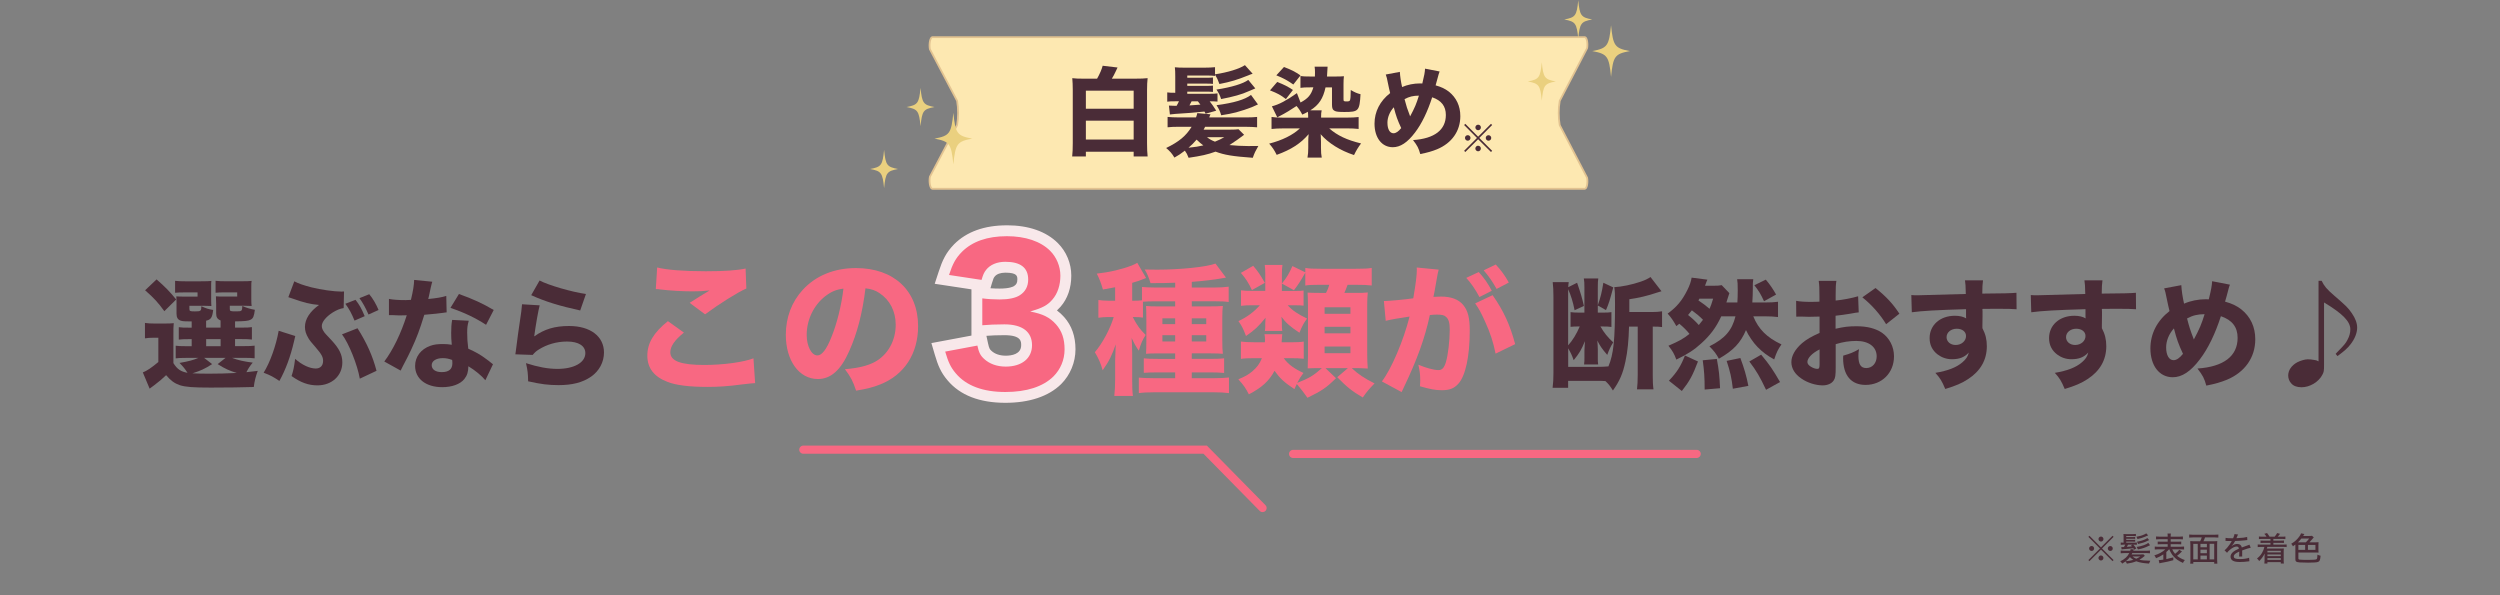 <?xml version="1.0" encoding="UTF-8"?> <svg xmlns="http://www.w3.org/2000/svg" id="_レイヤー_2" data-name="レイヤー_2" viewBox="0 0 1380 328.5"><rect x="0" y="0" width="1380" height="328.5" fill="#808080" stroke="none"/><defs><style> .cls-1 { fill: none; } .cls-2 { fill: #ead07f; } .cls-3 { fill: #fde8b1; stroke: #e2c391; stroke-miterlimit: 10; } .cls-4 { fill: #4a2c37; } .cls-5 { fill: #f8e8ea; } .cls-6 { fill: #f86882; } </style></defs><g id="_レイヤー_1-2" data-name="レイヤー_1"><g><g><g><path class="cls-4" d="M95.73,200.46c2.11,3.36,4.02,4.62,7.78,5.34-1.45-2.24-2.24-3.23-4.42-5.47,5.08-.86,7.65-1.58,10.42-2.77h-6.99c-2.84,0-4.15.07-5.54.26v-6.99c1.52.2,2.57.26,5.47.26h3.36v-3.89h-.92c-3.43,0-4.55.07-6.2.26v-6.86c1.78.26,2.64.26,6.2.26h.92v-3.43c-3.69,0-5.08-.07-6.13-.46-1.58-.59-2.24-1.72-2.24-3.83v-5.54c0-2.11,0-2.44-.13-4.02,1.32.13,2.24.13,4.75.13h6.99v-2.31h-6.99c-2.77,0-3.83.07-5.41.2v-6.59c1.52.2,3.5.26,5.54.26h8.7c3.23,0,4.42-.07,5.8-.2-.13.86-.13,1.32-.13,2.57v7.58c0,1.85.07,2.9.13,3.69-1.45-.07-2.77-.13-4.29-.13h-7.85v1.72c0,1.25.33,1.38,3.03,1.38,3.3,0,3.56-.2,3.56-2.84,2.44,1.12,3.96,1.65,6.53,2.04-.46,4.15-1.19,5.34-3.89,5.94v3.82h7.98v-3.96c-1.78-.73-2.44-1.78-2.44-3.89v-5.21c0-.59-.07-1.98-.13-4.22,1.32.13,2.24.13,4.75.13h6.99v-2.31h-6.46c-2.84,0-3.89.07-5.47.2v-6.59c1.52.2,3.49.26,5.54.26h8.51c3.3,0,4.48-.07,5.87-.2-.2,1.12-.2,1.19-.2,3.69v6.46c0,1.78.07,2.77.2,3.69-1.52-.07-2.84-.13-4.35-.13h-7.72v1.78c0,1.19.33,1.32,3.03,1.32,3.69,0,3.76,0,3.89-2.97,2.37,1.06,4.09,1.58,6.92,2.11-.46,3.56-.92,4.75-2.37,5.47-1.25.66-3.17.86-8.57.92v3.43h3.17c3.56,0,4.35,0,6.13-.26v6.86c-1.72-.2-2.77-.26-6.2-.26h-3.1v3.89h4.55c3.5,0,4.68-.07,6.26-.26v6.99c-1.65-.2-2.84-.26-6.26-.26h-6.26c3.17,1.25,6.73,2.04,11.47,2.64-1.65,1.98-2.37,3.1-3.49,5.28,1.98-.2,3.03-.33,6.26-.73-1.12,3.03-1.85,5.87-2.18,8.9-5.61.2-14.77.33-23.81.33-9.76,0-13.91-.33-17.01-1.32-3.03-1.06-5.01-2.51-7.58-5.54-2.57,2.44-3.69,3.36-6.46,5.47-1.12.86-1.65,1.19-2.64,1.98l-3.76-8.97c2.24-.86,4.88-2.64,8.57-5.74v-13.39h-3.1c-1.58,0-2.51.07-4.29.33v-8.51c1.91.26,2.9.33,5.41.33h5.54c2.44,0,3.43-.07,4.95-.2-.2,2.04-.2,2.84-.2,7.25v14.77ZM86.44,154.23c4.75,4.15,7.39,6.86,10.81,11.08l-6.53,6.46c-3.56-4.88-5.54-7.06-10.62-11.54l6.33-6ZM117.1,200.99c-4.22,2.7-6.33,3.63-10.88,5.08,2.24.13,5.34.2,9.1.2,4.35,0,10.88-.13,15.37-.4-4.09-1.25-6.33-2.24-10.55-4.88l4.35-3.43h-11.8l4.42,3.43ZM113.8,191.1h7.98v-3.89h-7.98v3.89Z"></path><path class="cls-4" d="M162.99,185.49c-.26.92-.33,1.19-.66,2.84-1.98,8.51-4.62,15.69-8.11,21.96-3.43-2.31-4.88-3.1-8.7-4.55,3.56-5.67,6.86-14.97,8.31-23.15l9.17,2.9ZM162.47,155.29c2.04,1.12,5.01,2.18,9.36,3.3,5.14,1.32,12.66,2.37,16.68,2.37.26,0,.73,0,1.39-.07l-.2,9.17c-1.91.26-3.82,1.06-6.07,2.44-3.69,2.37-6,5.21-6,7.45,0,1.19.46,2.24,1.58,3.76.46.53.53.66,3.83,4.15,4.29,4.62,5.93,8.05,5.93,12.2,0,7.32-5.8,12.66-13.72,12.66-4.95,0-9.23-1.52-14.31-5.14,1.06-3.3,1.32-4.62,1.98-9.5,3.69,3.3,7.98,5.34,11.41,5.34,2.44,0,4.02-1.58,4.02-4.15,0-2.18-.79-3.69-4.09-7.52-2.37-2.7-3.3-3.83-4.02-5.08-1.32-2.18-1.91-4.09-1.91-6.2,0-4.35,2.77-8.57,7.78-12.13-4.75-.4-8.44-1.32-14.71-3.56-1.12-.4-1.32-.46-2.24-.73l3.3-8.77ZM197.35,181.2c5.08,7.98,8.37,15.36,10.49,23.48l-9.23,4.35c-1.32-7.71-6.07-19.52-9.83-24.47l8.57-3.36ZM195.7,176.98c-1.65-4.02-2.9-6.33-5.08-9.3l5.61-2.18c2.04,2.51,3.43,5.01,5.08,9.03l-5.6,2.44ZM203.42,173.62c-1.65-3.76-3.17-6.53-5.01-9.03l5.41-2.18c2.04,2.44,3.76,5.41,5.14,8.7l-5.54,2.51Z"></path><path class="cls-4" d="M238.63,155.49q-.26.66-.92,3.56c-.13.59-.46,2.04-.92,4.35q-.26.99-.4,1.65c4.29-.4,7.58-.92,9.96-1.71l.2,9.1c-.73.07-.99.07-2.04.26-2.31.33-5.01.59-10.29,1.06-2.57,8.31-4.15,12.6-7.19,19.12-1.52,3.23-2.11,4.42-4.62,9.17q-.86,1.65-1.25,2.51l-9.03-5.01c4.75-6.26,9.23-15.5,12.4-25.52q-1.98,0-3.56.07h-.79q-.73,0-2.97-.13h-2.51v-8.97c2.37.46,5.28.66,9.23.66.4,0,1.65-.07,2.9-.13,1.19-4.95,1.71-8.18,1.78-11.01l10.02.99ZM267.91,209.89c-2.05-2.51-5.74-5.54-9.36-7.71-.07,3.1-.66,5.08-2.24,7.06-2.31,2.84-6.79,4.48-12.2,4.48-9.03,0-14.97-4.68-14.97-11.74,0-5.01,3.17-9.23,8.37-11.08,1.98-.73,4.02-.99,7.06-.99,1.91,0,3.03.13,4.81.4-.26-2.64-.33-4.48-.33-6.4,0-2.97.13-4.88.53-7.32l9.17.46c-.73,2.64-.86,3.82-.86,6.53,0,2.97.13,5.28.59,8.9,4.15,1.85,6.73,3.3,9.96,5.74.86.59,1.45,1.06,2.57,1.98q.59.46,1.12.86l-4.22,8.84ZM244.37,197.69c-3.63,0-6.07,1.58-6.07,3.89s2.04,3.83,5.54,3.83c3.96,0,5.87-1.65,5.87-4.88,0-.59-.07-1.85-.13-1.85-2.04-.73-3.36-.99-5.21-.99ZM268.31,179.29c-6-3.89-12-6.73-19.65-9.36l4.68-7.65c7.91,2.84,13.19,5.28,19.19,8.84l-4.22,8.18Z"></path><path class="cls-4" d="M297.91,168.54c-.73,2.57-2.24,11.14-3.03,17.15,5.67-4.02,11.34-5.74,19.26-5.74,11.74,0,19.26,5.74,19.26,14.64,0,5.28-2.64,10.22-7.12,13.32-4.68,3.23-10.35,4.68-18,4.68-5.54,0-9.76-.53-16.75-2.11-.07-4.22-.26-6-1.19-10.02,6.53,2.11,12.13,3.17,17.34,3.17,9.23,0,15.43-3.49,15.43-8.7,0-4.02-3.76-6.4-10.09-6.4-5.67,0-11.14,1.58-15.63,4.42-1.45.92-2.04,1.45-3.36,2.97l-9.56-.33c.13-.86.13-.92.26-1.78.59-4.88,1.71-13.19,3.03-21.89.2-1.58.26-2.44.4-3.96l9.76.59ZM297.85,154.83c4.75,2.57,17.94,6.4,25.59,7.45l-3.17,9.1c-11.47-2.51-19.39-4.95-27.04-8.44l4.62-8.11Z"></path></g><g><path class="cls-4" d="M899.23,180.28c-.2,7.71-.79,13.72-1.98,19.19-1.45,6.86-3.17,10.75-6.92,16.09-1.52-2.44-2.31-3.5-4.15-5.21-2.31-.13-2.7-.13-5.34-.13h-15.23v3.83h-8.57c.33-2.64.46-4.95.46-8.05v-42.14c0-3.5-.13-5.61-.4-8.11h8.84c-.2,1.19-.2,1.58-.26,2.77l4.88-2.44c2.18,6.4,2.64,7.98,3.76,12.79l-5.14,2.37c-.92-4.68-1.98-8.04-3.56-11.61v30.99c2.51-2.77,4.62-6.26,6.4-10.42h-.59c-1.65,0-3.36.07-4.48.2v-8.11c1.71.2,2.51.26,4.62.26h3.03v-13.91c0-2.44-.07-3.5-.33-4.95h7.98c-.2,1.32-.26,2.37-.26,5.01v13.85h3.23c2.11,0,3.36-.07,4.29-.26v8.18c-1.39-.2-2.7-.26-5.01-.26h-1.06c2.11,3.63,3.96,5.93,7.06,8.77-1.39,2.18-2.37,4.29-3.3,6.92-2.9-3.36-4.02-5.01-5.47-7.91.13,1.52.26,3.63.26,4.68v4.75c0,1.91,0,2.44.2,3.76h-7.78c.2-1.45.2-2.31.2-3.83v-3.89c0-.59.07-2.31.26-5.14-1.85,4.62-3.1,6.73-6.2,10.49-1.06-2.97-1.52-3.89-3.03-6.53v10.22h15.43c2.64,0,4.95-.07,6.79-.26,2.84-6.86,3.63-14.44,3.63-34.56,0-5.67-.07-6.92-.4-9.17,4.02-.2,9.83-1.39,14.57-3.03,2.51-.86,3.96-1.58,5.41-2.57l6.07,7.85c-.2.07-.33.07-.4.13q-1.06.26-2.18.66c-4.75,1.65-10.35,2.97-15.17,3.63v7.06h12.27c2.44,0,4.09-.13,5.8-.4v8.7c-1.58-.2-2.64-.26-5.14-.26v26.71c0,3.36.07,5.54.4,7.91h-9.1c.26-2.24.4-4.55.4-7.91v-26.71h-4.75ZM890.52,158.65c-1.91,7.19-2.51,9.03-4.02,12.53l-4.55-2.57c1.58-4.48,2.24-7.19,3.1-12.53l5.47,2.57Z"></path><path class="cls-4" d="M950.13,174.61c-2.77,6.07-6.13,10.55-11.15,15.04-3.82,3.49-7.45,5.87-13.65,8.84-1.19-3.23-1.98-4.62-4.35-7.65,5.67-2.44,8.24-3.83,11.61-6.53-1.32-1.72-3.36-3.76-5.6-5.61-.53.46-.86.73-1.65,1.32-1.65-2.97-2.9-4.81-4.81-6.92,4.88-3.49,7.98-7.12,10.88-12.99,1.32-2.64,1.98-4.55,2.37-6.86l8.7,1.12c-.4.79-.4.92-1.32,3.36h4.68c2.11,0,3.43-.07,4.55-.33l4.22,4.42q-.33.99-.86,2.64c-.26.92-.46,1.52-.79,2.51h6.07c.13-2.31.2-4.15.2-6.66,0-3.56-.07-4.48-.33-6.2h8.9c-.26,1.58-.26,2.31-.26,6.07,0,2.04-.07,3.63-.26,6.79h6.99c2.97,0,5.21-.13,7.19-.4v8.44c-2.11-.26-4.29-.4-7.19-.4h-6.46c2.84,7.06,7.52,11.74,15.56,15.5-1.98,2.84-2.7,4.35-4.02,8.31-3.82-2.11-6.46-4.09-9.17-6.86-2.31-2.31-5.08-6.4-6.4-9.36-2.97,7.06-6.92,11.21-14.97,15.83-1.39-2.64-2.7-4.35-5.21-6.86,8.57-4.29,12.46-8.77,14.38-16.55h-7.85ZM921.25,210.15c4.48-4.75,6.53-7.98,8.84-13.91l7.19,3.3c-2.97,7.78-4.48,10.62-8.9,16.29l-7.12-5.67ZM937.74,179.42c.92-1.12,1.32-1.65,2.31-2.9-1.71-1.78-3.69-3.43-6.13-5.21-.92,1.19-1.25,1.58-2.11,2.57,2.57,2.04,3.96,3.36,5.93,5.54ZM937.54,165.84c2.37,1.58,4.22,2.97,6.13,4.62.79-1.78,1.12-2.77,1.98-5.61h-7.58l-.53.99ZM940.97,215.03c0-6.59-.26-10.29-1.06-16.16l7.78-.73c1.19,6.46,1.45,8.97,1.78,16.16l-8.51.73ZM956.53,214.57c-.66-5.87-1.52-9.69-3.43-15.36l7.58-1.58c2.11,5.67,3.3,9.63,4.42,15.37l-8.57,1.58ZM974.86,215.17c-3.43-7.25-5.28-10.42-9.23-15.63l6.53-3.76c4.55,5.41,6.46,8.24,10.42,15.1l-7.72,4.29ZM974.73,154.36c2.24,2.64,4.15,5.47,5.67,8.24l-6.66,3.69c-1.85-4.02-2.64-5.34-5.34-8.84l6.33-3.1Z"></path><path class="cls-4" d="M1026.03,172.43c-1.32.13-1.91.2-4.68.73-3.3.53-5.08.79-8.11,1.12v7.19c4.62-1.06,7.12-1.38,11.61-1.38,5.8,0,10.42,1.19,13.98,3.56,4.15,2.9,6.66,7.72,6.66,13.06,0,9.1-6.66,15.76-15.69,15.76-7.98,0-12.4-5.28-12.4-14.77,0-.26,0-.79.07-1.39,4.09-1.19,5.41-1.71,8.7-3.56-.26,1.52-.33,2.57-.33,3.63,0,4.75,1.32,6.79,4.35,6.79,3.3,0,5.74-2.7,5.74-6.46,0-5.21-4.29-8.51-11.21-8.51-3.82,0-7.32.53-11.41,1.78v12.4c0,4.95-.2,6.33-1.12,7.65-1.12,1.72-3.43,2.7-6.07,2.7-3.82,0-8.44-1.45-11.74-3.76-3.63-2.44-5.54-5.6-5.54-9.1s2.11-7.12,5.87-10.42c2.37-2.04,5.34-3.76,9.69-5.67v-9.03c-3.3.07-5.08.13-5.94.13-.59,0-.73,0-4.15-.13h-1.12c-.33,0-.92,0-1.65.07l-.07-8.77c1.78.4,4.81.59,8.31.59.59,0,.79,0,3.23-.07q.86,0,1.32-.07v-3.3c0-4.29-.07-5.94-.4-8.18h9.76c-.33,2.31-.4,3.69-.4,7.65v3.23c4.09-.4,8.9-1.32,12.4-2.37l.33,8.9ZM1004.41,192.88c-4.02,1.98-6.73,4.75-6.73,6.92,0,.92.59,1.78,1.85,2.57,1.12.73,2.57,1.25,3.63,1.25.99,0,1.25-.53,1.25-2.7v-8.04ZM1041.14,178.96c-3.23-5.34-7.85-10.62-13.12-14.84l7.25-5.14c5.87,4.68,9.63,8.7,13.19,14.18l-7.32,5.8Z"></path><path class="cls-4" d="M1055.05,162.87c1.58.13,2.24.13,3.43.13,1.45,0,8.04-.2,26.64-.73-.13-4.95-.13-5.28-.46-7.52h9.96c-.33,2.84-.33,2.97-.4,7.32,11.14-.07,16.22-.2,18.86-.46l.07,9.1c-2.84-.2-4.42-.26-11.47-.26-3.5,0-4.02,0-7.39.07l.07,1.52v2.18l-.07,5.41v1.52c1.71,3.3,2.44,6.2,2.44,9.96,0,7.58-3.5,13.72-10.42,18.2-3.3,2.18-6.66,3.63-12.53,5.41-1.91-4.48-2.77-5.93-5.47-8.9,6.99-1.19,11.61-2.97,14.9-5.8,2.04-1.71,3.1-3.3,3.56-5.41-2.31,2.57-5.14,3.69-9.3,3.69-2.97,0-5.61-.92-7.91-2.64-2.97-2.31-4.42-5.28-4.42-9.03,0-7.19,5.8-12.33,13.98-12.33,2.57,0,4.68.53,6.2,1.45q0-.26-.07-1.06v-4.02c-15.7.46-24.27.92-29.94,1.71l-.26-9.5ZM1074.5,186.08c0,2.51,2.11,4.35,5.01,4.35,3.23,0,5.74-2.18,5.74-4.95,0-2.37-2.04-4.02-5.14-4.02s-5.6,1.98-5.6,4.62Z"></path><path class="cls-4" d="M1120.99,162.87c1.58.13,2.24.13,3.43.13,1.45,0,8.04-.2,26.64-.73-.13-4.95-.13-5.28-.46-7.52h9.96c-.33,2.84-.33,2.97-.4,7.32,11.15-.07,16.22-.2,18.86-.46l.07,9.1c-2.84-.2-4.42-.26-11.47-.26-3.5,0-4.02,0-7.39.07l.07,1.52v2.18l-.07,5.41v1.52c1.71,3.3,2.44,6.2,2.44,9.96,0,7.58-3.5,13.72-10.42,18.2-3.3,2.18-6.66,3.63-12.53,5.41-1.91-4.48-2.77-5.93-5.47-8.9,6.99-1.19,11.61-2.97,14.9-5.8,2.05-1.71,3.1-3.3,3.56-5.41-2.31,2.57-5.14,3.69-9.3,3.69-2.97,0-5.61-.92-7.91-2.64-2.97-2.31-4.42-5.28-4.42-9.03,0-7.19,5.8-12.33,13.98-12.33,2.57,0,4.68.53,6.2,1.45q0-.26-.07-1.06v-4.02c-15.7.46-24.27.92-29.94,1.71l-.26-9.5ZM1140.45,186.08c0,2.51,2.11,4.35,5.01,4.35,3.23,0,5.74-2.18,5.74-4.95,0-2.37-2.05-4.02-5.14-4.02s-5.6,1.98-5.6,4.62Z"></path><path class="cls-4" d="M1204.08,157.4c.13,2.77.73,6.79,1.52,10.22,3.56-1.58,7.85-2.44,12.07-2.44.33,0,.92,0,1.58.07,1.38-5.61,1.71-7.65,1.85-10.02l9.83,1.91c-.33.86-.53,1.32-.66,1.91-.79,3.1-1.71,6.46-2.04,7.45,3.96,1.12,6.26,2.24,8.9,4.22,5.08,4.02,7.78,9.69,7.78,16.55,0,10.09-5.74,18.2-15.69,22.36-3.43,1.38-6.33,2.24-11.34,3.23-1.12-4.02-1.85-5.47-4.88-9.43,14.51-.99,22.16-6.86,22.16-16.95,0-5.94-3.03-9.83-9.23-11.94-3.1,9.63-7.06,17.87-11.61,23.81-5.08,6.73-9.89,9.89-14.97,9.89-7.39,0-12.33-6.4-12.33-15.89,0-8.11,3.69-15.3,10.55-20.64-.26-.86-.99-4.22-2.24-10.22-.2-.79-.33-1.25-.73-2.31l9.5-1.78ZM1195.71,191.76c0,4.29,1.58,7.06,4.09,7.06,1.65,0,3.36-1.19,5.21-3.5-2.57-5.54-3.5-8.18-5.01-14.05-2.77,3.1-4.29,6.86-4.29,10.49ZM1211,187.4c3.17-5.94,4.22-8.44,5.94-13.98-4.02.07-6.46.66-9.69,2.37,1.32,5.01,1.71,6.26,3.76,11.61Z"></path><path class="cls-4" d="M1281.56,155.02c1.39,2.9,2.84,4.62,6.73,7.98,6.86,5.93,7.85,6.86,9.96,9.96,1.91,2.77,2.9,5.41,2.9,7.91,0,2.9-1.32,6.2-3.63,9.17-1.65,2.18-3.63,3.89-7.25,6.53l-.99-1.25c.4-.46.73-.79.92-.99,3.82-3.89,4.62-4.81,5.6-6.73,1.12-2.11,1.58-3.89,1.58-5.8,0-4.35-4.29-8.7-14.51-14.84v34.09c0,3.82-.07,4.22-.99,5.93-2.04,3.89-6.86,6.79-11.41,6.79-2.57,0-4.55-.73-5.74-2.18-1.06-1.12-1.65-2.77-1.65-4.29,0-2.9,1.85-5.61,5.01-7.32,1.78-.92,4.29-1.65,5.8-1.65.99,0,2.31.13,3.76.4.92.13,1.19.2,2.18.73v-44.45h1.71Z"></path></g><g><path class="cls-6" d="M377.52,183.6c-5.09,4.09-7.51,7.59-7.51,10.85,0,4.84,5.76,7.01,18.78,7.01,10.26,0,21.53-1.5,27.12-3.67l.92,13.69q-2,.08-7.51.75c-7.43,1-12.77,1.34-18.86,1.34-10.01,0-17.27-.92-21.95-2.75-7.51-2.84-11.18-7.68-11.18-14.52s3.42-12.68,11.35-19.03l8.85,6.34ZM362.75,147.64c5.09,1.34,14.77,2.09,26.95,2.09,10.1,0,17.36-.5,21.86-1.5l.42,11.01c-5.01,2.25-14.77,8.35-22.78,14.27l-8.51-6.34c2.92-1.92,8.59-5.42,11.01-6.84-3.92.42-5.76.5-9.51.5-5.67,0-12.52-.42-17.27-1-1.75-.25-1.84-.25-2.92-.25l.75-11.93Z"></path><path class="cls-6" d="M468.82,193.7c-4.67,10.6-10.18,15.52-17.36,15.52-10.35,0-17.69-10.1-17.69-24.45,0-9.51,3.26-18.19,9.35-24.78,7.18-7.84,17.44-12.02,29.37-12.02,20.95,0,34.3,12.52,34.3,32.04,0,15.19-7.59,26.95-20.95,32.21-4.01,1.59-7.34,2.42-13.27,3.42-1.75-5.26-2.92-7.51-6.18-11.85,7.43-.58,12.6-1.92,16.52-4.01,7.18-3.92,11.52-11.68,11.52-20.53,0-7.43-3.26-13.69-8.93-17.44-2.42-1.59-4.42-2.25-7.76-2.67-1.67,13.77-4.59,24.87-8.93,34.55ZM455.55,163.49c-6.34,4.92-10.26,13.02-10.26,21.36,0,6.26,2.67,11.35,5.92,11.35,2.42,0,5.01-3.25,7.68-10.01,3.09-7.43,5.67-17.94,6.68-26.87-4.01.5-6.76,1.67-10.01,4.17Z"></path></g><g><path class="cls-6" d="M554.95,219.37c-13.35,0-23.33-3.82-29.65-11.37-3.04-3.58-4.54-6.64-6.43-13.09l-.93-3.18,23.89-4.48.62,2.85c.74,3.44,1.35,4.46,2.81,5.78,2.45,2.28,5.86,3.46,9.9,3.46,7.22,0,11.53-3.29,11.53-8.81,0-2.33,0-8.51-12.24-8.51-4.89,0-8.21.19-11.97.49l-3.24.26v-21.52l3.4.45c2.8.37,6.06.58,9.19.58,5.79,0,8.41-1.15,9.46-1.83,2.22-1.41,3.28-3.42,3.28-6.17,0-3.36-1.14-6.79-9.62-6.79-3.64,0-6.57,1.17-8.24,3.29-.85,1.07-1.22,1.91-2.01,4.55l-.74,2.5-24.05-3.65,1.1-3.37c2.2-6.72,4.09-10.09,7.76-13.87,6.37-6.37,15.44-9.59,26.98-9.59s20.18,3.1,26.04,8.95c4.15,4.15,6.53,9.93,6.53,15.85s-1.79,11.34-5.19,15.2c-1.56,1.79-3.11,3.11-5.18,4.25,2.83,1.32,5.09,3.05,7.18,5.39,3.76,4.23,5.51,9.26,5.51,15.83s-2.56,12.59-7.04,17.06c-6.3,6.19-16.21,9.46-28.67,9.46Z"></path><path class="cls-5" d="M555.76,130.38c10.29,0,18.67,2.83,23.92,8.07,3.53,3.53,5.65,8.58,5.65,13.73s-1.51,9.89-4.44,13.22c-2.73,3.13-5.35,4.54-12.21,6.56,6.96,1.31,10.8,3.23,14.23,7.07,3.23,3.63,4.74,7.97,4.74,13.83s-2.32,11.1-6.16,14.94c-5.75,5.65-14.84,8.58-26.54,8.58-12.31,0-21.6-3.43-27.35-10.29-2.83-3.33-4.14-6.16-5.85-12.01l17.76-3.33c.81,3.73,1.61,5.45,3.73,7.37,2.93,2.72,7.07,4.24,11.91,4.24,8.88,0,14.53-4.54,14.53-11.81s-5.15-11.51-15.24-11.51c-5.05,0-8.48.2-12.21.5v-14.84c3.03.4,6.46.6,9.59.6,4.95,0,8.78-.81,11.1-2.32,3.03-1.92,4.64-4.84,4.64-8.68,0-6.56-4.24-9.79-12.62-9.79-4.64,0-8.38,1.62-10.6,4.44-1.21,1.51-1.72,2.83-2.52,5.55l-17.96-2.72c2.02-6.16,3.63-9.18,7.07-12.72,5.75-5.75,14.03-8.68,24.83-8.68M555.76,124.38c-12.36,0-22.15,3.51-29.07,10.44l-.03.03-.03.03c-4.49,4.62-6.44,8.84-8.46,15.03l-2.21,6.74,7.01,1.06,13.27,2.01v25.52l-15.59,2.92-6.52,1.22,1.87,6.36c1.76,5.99,3.33,9.83,7.04,14.2,6.9,8.23,17.65,12.41,31.93,12.41,13.26,0,23.89-3.56,30.75-10.3l.02-.02.02-.02c5.03-5.03,7.91-12.02,7.91-19.18s-2.05-13.07-6.26-17.81c-1.26-1.4-2.56-2.61-3.97-3.66.67-.61,1.33-1.29,1.99-2.04,3.86-4.4,5.92-10.34,5.92-17.16s-2.7-13.26-7.41-17.97c-6.43-6.43-16.17-9.83-28.16-9.83h0ZM546.72,159.12l.86-2.91c.73-2.46.97-2.89,1.46-3.51l.02-.02.02-.02c1.09-1.39,3.18-2.15,5.88-2.15,6.62,0,6.62,2.01,6.62,3.79s-.54,2.78-1.85,3.61l-.03.02-.03.02c-.34.22-2.34,1.35-7.83,1.35-1.7,0-3.43-.06-5.1-.18h0ZM544.49,185.37c3.01-.22,5.94-.35,9.96-.35,9.24,0,9.24,3.45,9.24,5.51,0,5.05-5.35,5.81-8.53,5.81s-5.97-.91-7.82-2.63l-.03-.03-.03-.03c-.85-.77-1.23-1.11-1.9-4.19l-.88-4.09h0Z"></path></g><g><path class="cls-6" d="M630.91,175.32c-1.64-.24-2.9-.31-5.01-.31h-.63c2.59,4.93,4,6.81,7.13,9.87-1.8,2.82-2.66,4.86-3.76,8.69-1.57-2.12-2.66-4.15-3.99-7.05.16,1.88.31,5.64.31,8.46v14.26c0,4.31.08,6.74.39,9.32h-10.26c.31-2.9.47-5.56.47-9.32v-10.18c.16-5.17.24-8.15.31-9.01-1.88,5.72-3.76,9.56-7.21,14.34-.94-3.6-2.43-6.89-4.31-9.95,4.31-5.09,8.46-12.92,10.42-19.43h-3.06c-2.04,0-3.68.16-5.4.39v-9.79c1.8.24,3.52.39,5.64.39h3.6v-7.44c-2.35.47-3.29.63-6.74,1.25-1.02-3.52-1.8-5.56-3.37-8.77,7.05-.78,13.47-2.27,19.27-4.47,1.49-.63,2.19-.94,3.06-1.49l4.86,8.38c-.24.08-1.33.47-4.07,1.57-.7.24-1.18.39-3.6,1.1v9.87h1.1c1.88,0,2.98-.08,4.31-.23v-7.36c1.64.16,4.31.31,7.36.31h10.97v-2.66c-4.07.16-6.66.24-13.63.24-.94-3.13-1.72-5.09-3.21-7.52,3.21.08,5.72.08,6.81.08,12.93,0,27.42-1.49,32.27-3.37l5.8,7.75q-.63.08-2.19.39c-3.84.7-10.18,1.49-16.68,1.96v3.13h12.45c3.05,0,5.72-.16,7.91-.47v8.46c-2.04-.31-4.15-.39-7.21-.39h-13.16v2.82h9.4c4.15,0,5.72-.08,7.76-.24-.24,1.96-.31,3.37-.31,6.66v12.53c0,3.52.08,5.01.31,7.21-2.19-.16-3.37-.24-6.66-.24h-10.5v3.05h10.11c4.07,0,5.8-.08,7.75-.31v8.07c-2.51-.24-4.86-.31-7.68-.31h-10.18v3.21h11.91c3.45,0,6.5-.16,8.62-.39v8.62c-2.35-.31-5.17-.47-9.09-.47h-31.65c-3.92,0-6.89.16-9.01.47v-8.54c1.8.16,5.09.31,8.77.31h11.28v-3.21h-9.56c-3.6,0-5.56.08-7.75.24v-7.99c2.19.24,3.84.31,7.83.31h9.48v-3.05h-9.56c-3.37,0-4.94.08-6.5.24.08-1.88.16-3.68.16-7.44v-11.99c0-3.6-.08-5.17-.16-6.97,1.8.16,3.37.24,7.29.24h8.77v-2.82h-10.81c-2.59,0-5.8.08-6.97.23v8.77ZM641.64,175.71v3.21h7.05v-3.21h-7.05ZM641.64,185.03v3.45h7.05v-3.45h-7.05ZM665.85,178.92v-3.21h-7.99v3.21h7.99ZM665.85,188.48v-3.45h-7.99v3.45h7.99Z"></path><path class="cls-6" d="M720.52,150.49c-2.35,4.23-3.99,6.81-6.27,9.71l-6.66-3.68v4.07h7.13c3.13,0,3.6,0,4.86-.23v8.38c-1.17-.16-2.35-.24-4.86-.24h-3.92c2.51,2.82,5.41,4.78,10.73,7.36-1.57,1.88-2.9,4.39-4.23,7.83-5.17-3.45-7.52-5.48-9.95-8.85.16,1.1.24,2.51.24,3.29v1.41c0,1.41.08,2.27.24,3.13h-9.63c.23-1.33.23-1.8.23-2.9v-1.41c0-.78.08-1.49.16-2.98-3.84,4.78-6.11,6.89-10.81,10.1-1.41-3.84-2.27-5.56-4.15-8.22,4.93-2.35,8.54-5.09,11.83-8.77h-3.68c-2.82,0-4.62.08-6.74.31v-8.54c1.96.24,3.6.31,6.82.31h6.58v-9.16c0-2.27-.08-3.76-.31-5.17h9.79c-.23,1.33-.31,2.82-.31,5.17v5.09c2.58-3.13,4.07-5.64,5.8-9.63l7.13,3.45v-2.43c2.19.39,4.15.47,8.54.47h19.27c4.54,0,6.74-.08,8.85-.47v9.71c-2.58-.31-4.47-.39-8.85-.39h-4.47c-.71,2.04-1.1,2.9-1.8,4.47h4.94c4.62,0,5.8,0,7.99-.24-.24,2.27-.31,4.47-.31,7.6v25.93c0,3.29.08,6.03.31,8.46-2.82-.16-4.47-.24-6.74-.24h-2.12c3.68,3.45,6.89,5.56,12.61,8.46-2.74,2.74-4.54,4.86-6.5,7.76-6.11-3.6-8.62-5.64-14.1-11.2l5.88-5.01h-12.38l5.8,5.56c-5.17,5.17-7.83,6.97-15.74,10.81q-2.51-3.6-5.87-7.6c-.55,1.02-.71,1.49-1.33,2.82-5.72-3.76-8.07-6.03-10.97-10.11-3.06,5.64-6.89,9.17-14.18,13-1.8-3.52-2.9-5.09-5.8-8.3,3.84-1.64,5.41-2.51,7.6-4.31,2.66-2.27,4.15-4.23,5.4-7.36h-3.99c-3.52,0-5.56.08-7.6.39v-9.56c1.88.24,4.15.39,7.75.39h5.48c.08-.63.08-1.1.08-1.49,0-1.02-.08-1.96-.31-2.98h9.87q-.16.7-.24,2.43c-.08.47-.08,1.02-.16,2.04h5.56c2.98,0,4.86-.08,6.66-.39v9.48c-2.04-.24-4.23-.31-7.29-.31h-3.76c2.51,3.45,5.64,5.72,10.89,8.15-1.49,1.96-2.19,3.13-3.45,5.48,6.5-2.51,9.09-4.07,13.63-8.15h-1.96c-2.43,0-4.23.08-5.88.16.08-2.11.16-4.78.16-7.21v-27.18q-.08-6.03-.23-7.44c1.72.08,3.05.16,6.58.16h3.6c1.02-1.96,1.17-2.35,1.8-4.47h-5.8c-3.45,0-5.56.08-7.44.39v-7.13ZM691.78,146.73c2.98,3.6,3.76,4.78,6.42,9.4l-7.13,3.99c-1.8-3.84-3.52-6.58-6.11-9.48l6.81-3.92ZM731.18,173.2h14.26v-3.6h-14.26v3.6ZM731.18,184.01h14.26v-3.6h-14.26v3.6ZM731.18,194.98h14.26v-3.68h-14.26v3.68Z"></path><path class="cls-6" d="M763.92,166.15h.47c2.35,0,11.75-.86,15.74-1.49,1.41-8.23,1.96-12.85,1.96-15.82,0-.24,0-.63-.08-1.18l12.14,1.18c-.24.78-.39,1.41-.55,2.27-.08.31-.71,3.68-1.8,10.1-.31,1.64-.31,1.72-.55,2.66,1.88-.08,2.98-.16,4.15-.16,5.56,0,9.63,1.49,12.22,4.54,2.66,3.21,3.68,7.05,3.68,14.41,0,14.02-2.35,24.91-6.35,29.22-2.35,2.58-4.86,3.52-9.16,3.52-3.37,0-6.66-.63-11.99-2.19.16-1.72.16-2.35.16-3.52,0-2.74-.23-4.7-1.02-8.38,3.99,1.72,8.54,2.98,11.12,2.98,1.96,0,3.13-1.25,4.07-4.39,1.18-3.76,2.12-11.91,2.12-17.86,0-3.76-.55-5.8-1.96-7.05-1.02-1.02-2.27-1.33-5.09-1.33-1.33,0-2.19.08-3.92.24-2.74,12.77-7.05,24.67-14.34,39.87-.7,1.49-.78,1.64-1.25,2.66l-10.89-5.88c5.33-6.97,11.99-22.72,15.28-35.8-5.56.78-10.89,1.72-13.16,2.35l-1.02-10.97ZM816.25,150.17c3.13,3.45,4.93,6.03,7.21,10.34l-6.81,3.45c-2.12-3.99-4.7-7.83-7.29-10.57l6.89-3.21ZM823.92,162.94c6.11,8.69,9.63,16.45,12.45,27.02l-10.81,5.25c-1.33-6.5-2.9-11.36-5.8-17.7-2.27-5.01-3.37-7.05-5.48-10.03l9.63-4.54ZM825.65,146.02c2.82,2.98,5.17,6.19,7.21,9.95l-6.74,3.52c-2.27-4.07-4.39-7.13-7.13-10.26l6.66-3.21Z"></path></g></g><g><path class="cls-6" d="M443.43,250.46h222.77v-4.49h-222.77c-1.24,0-2.25,1.01-2.25,2.25s1.01,2.25,2.25,2.25h0ZM662.99,249.12l32.34,32.88c.87.88,2.29.9,3.18.03s.9-2.29.03-3.18l-32.34-32.88-3.2,3.15h0ZM666.2,245.97l-3.2,3.15,3.2-3.15h0ZM666.2,245.97v4.49-4.49h0Z"></path><path class="cls-6" d="M936.57,248.31h-222.77c-1.24,0-2.25,1.01-2.25,2.25s1.01,2.25,2.25,2.25h222.77c1.24,0,2.25-1.01,2.25-2.25s-1.01-2.25-2.25-2.25h0Z"></path></g><rect class="cls-1" width="1380" height="328.5"></rect><g><path class="cls-3" d="M874.82,104.22h-360.13c-1.18,0-1.94-3.6-1.4-6.64l15.03-28.53c.74-4.2.74-9.18,0-13.38l-15.03-28.53c-.54-3.03.22-6.64,1.4-6.64h360.13c1.07,0,1.77,3.29,1.28,6.06l-15.14,29.11c-.74,4.2-.74,9.18,0,13.38l15.14,29.11c.49,2.77-.21,6.06-1.28,6.06Z"></path><g><path class="cls-2" d="M536.65,76.52c-8.34,1.56-9.26,2.82-10.4,14.26-1.13-11.44-2.05-12.7-10.4-14.26,8.34-1.56,9.26-2.82,10.4-14.26,1.13,11.44,2.05,12.7,10.4,14.26Z"></path><path class="cls-2" d="M515.85,59.08c-6.19,1.15-6.87,2.09-7.71,10.58-.84-8.49-1.52-9.42-7.71-10.58,6.19-1.15,6.87-2.09,7.71-10.58.84,8.49,1.52,9.42,7.71,10.58Z"></path><path class="cls-2" d="M495.73,93.29c-6.19,1.15-6.87,2.09-7.71,10.58-.84-8.49-1.52-9.42-7.71-10.58,6.19-1.15,6.87-2.09,7.71-10.58.84,8.49,1.52,9.42,7.71,10.58Z"></path></g><g><path class="cls-2" d="M899.7,28.19c-8.34,1.56-9.26,2.82-10.4,14.26-1.13-11.44-2.05-12.7-10.4-14.26,8.34-1.56,9.26-2.82,10.4-14.26,1.13,11.44,2.05,12.7,10.4,14.26Z"></path><path class="cls-2" d="M878.9,10.75c-6.19,1.15-6.87,2.09-7.71,10.58-.84-8.49-1.52-9.42-7.71-10.58,6.19-1.15,6.87-2.09,7.71-10.58.84,8.49,1.52,9.42,7.71,10.58Z"></path><path class="cls-2" d="M858.78,44.96c-6.19,1.15-6.87,2.09-7.71,10.58-.84-8.49-1.52-9.42-7.71-10.58,6.19-1.15,6.87-2.09,7.71-10.58.84,8.49,1.52,9.42,7.71,10.58Z"></path></g><g><path class="cls-4" d="M605.6,43.41c1.46-2.54,2.59-5.23,3.08-7.12l8.2.97q-.11.27-.38.81c0,.05-.11.27-.22.49q-.11.22-.75,1.56c-.43.97-.92,1.83-1.78,3.29h13.59c2.54,0,4.15-.05,6.15-.27-.22,1.83-.32,4.1-.32,6.69v29.13c0,3.18.11,5.34.32,7.39h-7.71v-2.59h-26.38v2.59h-7.55c.22-2.05.32-4.37.32-7.44v-29.13c0-2.59-.11-4.8-.27-6.63,1.73.22,3.45.27,5.83.27h7.88ZM599.4,60.02h26.38v-9.98h-26.38v9.98ZM599.4,77.01h26.38v-10.41h-26.38v10.41Z"></path><path class="cls-4" d="M686.73,74.42c-1.62,1.29-5.99,4.37-8.09,5.66,3.29.32,6.85.54,10.36.54.92,0,1.83,0,5.61-.05-1.67,2.91-2.1,3.78-3.07,6.53-11.17-.81-15.64-1.56-20.55-3.4-4.48,1.62-7.88,2.37-14.89,3.4-.65-1.78-1.13-2.64-2.05-3.94-2.43,1.83-3.34,2.48-5.77,3.83-1.35-2.27-2.43-3.51-4.58-5.29,7.12-3.45,11-6.69,14.08-11.71h-7.23c-2.37,0-3.94.05-6.04.27v-5.72c1.62.16,3.61.27,6.04.27h9.66c.38-1.08.49-1.4.7-2.37l7.28.65c-.16.32-.22.38-.32.7-.11.27-.16.54-.38,1.03h20.44c2.59,0,4.37-.11,5.99-.27v5.72c-1.83-.16-3.61-.27-5.99-.27h-22.71c-.32.7-.43.92-.81,1.56h14.78c2.05,0,3.34-.05,4.48-.22l3.08,3.07ZM667.74,51.77c2.21,0,3.08-.05,4.32-.22v4.53c-1.24-.11-2.27-.16-4.32-.16,1.4,1.78,2.1,2.8,3.61,5.18l-5.83,1.67c-.32-.59-.43-.81-.65-1.19-3.83.43-10.73,1.03-16.02,1.29-1.46.11-2.43.22-3.07.32l-.54-4.91c.54.05,1.46.11,2.7.11h1.56c.59-1.08.81-1.4,1.29-2.48h-1.62c-2.7,0-3.56.05-4.85.22v-5.12c1.24.16,2.16.21,4.42.21v-9.12c0-2.21-.05-3.51-.22-4.96,1.46.16,3.07.22,5.72.22h10.46c2.54,0,4.32-.11,5.99-.27v3.94c7.12-1.08,13.43-3.02,16.51-5.07l4.26,4.75c-.92.27-1.29.43-2.48.92-6.04,2.43-9.55,3.51-15.86,4.75-.97-2.64-1.19-3.07-2.43-5.18v.7c-1.4-.16-2.64-.22-5.29-.22h-10.03v1.24h10.84c1.62,0,2.27-.05,3.34-.16v3.56c-.97-.11-1.83-.16-3.34-.16h-10.84v1.24h10.84c1.62,0,2.43-.05,3.34-.16v3.51c-.86-.11-1.89-.16-3.34-.16h-10.84v1.19h12.35ZM656.04,81.54c3.88-.38,5.66-.7,8.2-1.29-1.24-.92-2.05-1.56-3.72-3.18-1.51,1.78-2.75,3.02-4.48,4.48ZM657.77,55.92c-.59,1.08-.75,1.4-1.19,2.27q4.85-.27,6.04-.43c-.49-.65-.65-.86-1.4-1.83h-3.45ZM666.24,75.72c1.46,1.13,2.59,1.78,4.42,2.48,2.27-.92,3.24-1.4,5.18-2.48h-9.6ZM692.94,48.8c-1.03.38-1.78.7-3.83,1.62-3.45,1.62-8.47,3.02-15.05,4.26-.7-2.21-1.35-3.45-2.59-5.23,8.58-1.35,14.72-3.24,17.58-5.34l3.88,4.69ZM694.39,57.65q-1.08.49-3.51,1.56c-1.78.75-5.72,2.05-8.52,2.8-2.86.7-4.69,1.08-8.25,1.62-.75-2.48-1.29-3.51-2.59-5.56,9.66-1.29,15.59-3.07,19.04-5.66l3.83,5.23Z"></path><path class="cls-4" d="M729.57,60.88c-.27,1.24-.32,2-.32,3.45v.59h14.02c2.75,0,4.85-.11,6.69-.32v6.58c-1.89-.22-3.83-.32-6.69-.32h-9.55c4.48,3.94,9.76,6.42,17.58,8.31-1.67,2.27-2.64,3.83-3.88,6.42-7.71-2.54-14.13-6.58-18.45-11.54l.11.86q.05.86.05,1.78c0,.27,0,.86.05,1.62v3.18c0,2.64.11,3.78.43,5.5h-7.88c.32-1.73.43-3.13.43-5.5v-3.13c0-1.24.05-2.64.22-4.31-4.37,5.12-9.6,8.52-17.64,11.43-1.46-2.86-2.27-4.04-4.15-6.2,7.17-1.83,13.11-4.75,16.94-8.41h-8.95c-2.81,0-4.75.11-6.69.32v-6.63c1.67.27,3.45.38,6.2.38h14.02v-.65c0-1.08-.05-1.62-.16-2.59-1.13.65-1.56.86-3.08,1.56-1.08-2.05-1.94-3.34-3.18-4.75-2.7,1.83-6.69,4.26-8.9,5.34-.38.16-.92.49-1.73.92l-2.97-6.09c3.83-.97,7.98-3.13,13.81-7.28l2,5.18c4.15-2.21,5.88-4.26,7.07-8.36h-1.73c-2.7,0-3.88.05-5.39.27v-6.53c1.46.22,2.59.27,5.39.27h2.59c.05-.97.05-1.4.05-2.16,0-1.46-.05-2.27-.22-3.29h7.17c-.05.38-.16,2.21-.32,5.45h4.96c2.05,0,3.13-.05,4.37-.16-.16,1.4-.22,2.54-.22,4.42v8.25c0,1.13.16,1.24,1.73,1.24,1.08,0,1.51-.11,1.78-.54.32-.43.49-2.59.49-5.77,2.16,1.29,3.56,1.89,5.39,2.32-.54,9.28-1.08,9.82-8.9,9.82-3.02,0-4.42-.16-5.23-.54-1.24-.59-1.62-1.46-1.62-3.45v-9.6h-3.56c-1.35,6.15-3.61,9.66-8.41,12.68h6.26ZM705.02,45.24c3.94,1.56,5.77,2.48,8.68,4.42l-3.88,5.02c-2.97-2.26-4.42-3.07-8.79-4.8l3.99-4.64ZM708.74,36.99c4.15,1.56,6.1,2.54,9.12,4.64l-3.94,5.02c-3.34-2.32-5.5-3.51-9.39-5.07l4.21-4.58Z"></path><path class="cls-4" d="M772.72,39.69c.11,2.27.59,5.56,1.24,8.36,2.91-1.29,6.42-2,9.87-2,.27,0,.75,0,1.29.05,1.13-4.58,1.4-6.26,1.51-8.2l8.04,1.56c-.27.7-.43,1.08-.54,1.56-.65,2.54-1.4,5.29-1.67,6.1,3.24.92,5.12,1.83,7.28,3.45,4.15,3.29,6.36,7.93,6.36,13.54,0,8.25-4.69,14.89-12.84,18.29-2.81,1.13-5.18,1.83-9.28,2.64-.92-3.29-1.51-4.48-3.99-7.71,11.87-.81,18.12-5.61,18.12-13.86,0-4.85-2.48-8.04-7.55-9.76-2.54,7.88-5.77,14.62-9.49,19.47-4.15,5.5-8.09,8.09-12.25,8.09-6.04,0-10.09-5.23-10.09-13,0-6.63,3.02-12.51,8.63-16.88-.22-.7-.81-3.45-1.83-8.36-.16-.65-.27-1.03-.59-1.89l7.77-1.46ZM765.87,67.79c0,3.51,1.29,5.77,3.34,5.77,1.35,0,2.75-.97,4.26-2.86-2.1-4.53-2.86-6.69-4.1-11.49-2.27,2.54-3.51,5.61-3.51,8.58ZM778.39,64.23c2.59-4.85,3.45-6.9,4.85-11.44-3.29.05-5.29.54-7.93,1.94,1.08,4.1,1.4,5.12,3.08,9.49Z"></path></g><path class="cls-4" d="M823.03,68.35l.64.66-7.1,7.14,7.1,7.1-.64.66-7.1-7.04-7.08,7.04-.66-.66,7.1-7.1-7.1-7.14.66-.66,7.08,7.1,7.1-7.1ZM811.72,76.13c0,.86-.68,1.54-1.52,1.54s-1.54-.7-1.54-1.54.68-1.52,1.54-1.52,1.52.68,1.52,1.52ZM817.44,81.98c0,.84-.7,1.54-1.52,1.54s-1.54-.74-1.54-1.54.72-1.54,1.4-1.54c.02,0,.04,0,.06.02t.04.02l.04-.04c.84,0,1.52.68,1.52,1.54ZM817.46,70.35c0,.86-.68,1.54-1.52,1.54s-1.54-.7-1.54-1.54.7-1.52,1.54-1.52,1.52.68,1.52,1.52ZM823.17,76.15c0,.84-.68,1.52-1.52,1.52s-1.52-.68-1.52-1.52.68-1.52,1.52-1.52,1.52.68,1.52,1.52Z"></path></g><g><path class="cls-4" d="M1166.13,295.75l.58.59-6.39,6.43,6.39,6.39-.58.59-6.39-6.34-6.37,6.34-.59-.59,6.39-6.39-6.39-6.43.59-.59,6.37,6.39,6.39-6.39ZM1155.95,302.75c0,.77-.61,1.39-1.37,1.39s-1.39-.63-1.39-1.39.61-1.37,1.39-1.37,1.37.61,1.37,1.37ZM1161.1,308.01c0,.76-.63,1.39-1.37,1.39s-1.39-.67-1.39-1.39.65-1.39,1.26-1.39h.05s.02.02.04.02l.04-.02c.76,0,1.37.61,1.37,1.39ZM1161.12,297.55c0,.77-.61,1.39-1.37,1.39s-1.39-.63-1.39-1.39.63-1.37,1.39-1.37,1.37.61,1.37,1.37ZM1166.25,302.77c0,.76-.61,1.37-1.37,1.37s-1.37-.61-1.37-1.37.61-1.37,1.37-1.37,1.37.61,1.37,1.37Z"></path><path class="cls-4" d="M1183.98,306.8c-.99.86-2.09,1.66-3.03,2.2,1.46.32,3.29.49,6.03.52-.27.49-.56,1.1-.74,1.58-2.38-.22-2.65-.23-3.76-.41-1.37-.23-2.18-.45-3.26-.86-1.58.63-2.99.99-5.17,1.31-.23-.47-.43-.81-.76-1.24-.72.54-1.08.79-1.8,1.21-.34-.5-.54-.72-1.13-1.22,2.61-1.35,3.91-2.54,5.01-4.59h-2.85c-.77,0-1.31.04-1.89.11v-1.5c.47.07,1.06.11,1.89.11h3.37c.11-.36.14-.49.23-.9l1.75.16c-.07.14-.2.43-.31.74h7.33c.88,0,1.4-.04,1.89-.11v1.5c-.54-.07-1.12-.11-1.89-.11h-7.87c-.2.4-.22.45-.38.76h4.95c.74,0,1.17-.02,1.58-.07l.79.83ZM1178.08,299.55c.79,0,1.08-.02,1.48-.07v1.24c-.43-.05-.74-.07-1.48-.07h-.52c.54.54,1.1,1.22,1.69,2.07l-1.15.7c-.23-.4-.34-.58-.52-.81-1.08.16-4.11.47-5.64.56-.27.02-.65.07-.83.11l-.14-1.33c.2.02.36.04.58.04.09,0,.22,0,.4-.02h.47c.31-.52.47-.81.72-1.31h-.92c-.81,0-1.1.02-1.57.07v-1.26c.42.07.76.09,1.46.09h.11v-3.28c0-.65-.02-1.06-.07-1.51.47.05.92.07,1.67.07h3.4c.76,0,1.26-.04,1.8-.11v1.22c-.45-.05-.88-.07-1.67-.07h-3.67v.58h3.67c.68,0,.88-.02,1.26-.05v1.04c-.36-.04-.63-.05-1.26-.05h-3.67v.61h3.67c.68,0,.94-.02,1.26-.05v1.06c-.36-.04-.63-.05-1.26-.05h-3.67v.59h4.41ZM1173.43,309.79c1.44-.09,2.72-.32,4.18-.77-.81-.5-1.17-.79-1.91-1.51-.7.94-1.33,1.57-2.27,2.29ZM1174.71,300.65c-.27.5-.45.85-.68,1.22,1.17-.07,1.85-.13,2.77-.25-.18-.22-.25-.29-.5-.54l.95-.43h-2.54ZM1177.16,307.18c.61.52,1.22.9,2.03,1.24.96-.43,1.46-.7,2.23-1.24h-4.27ZM1185.78,295.53c-.43.18-.47.18-1.84.79-1.21.52-2.29.86-4.05,1.24-.25-.65-.27-.72-.63-1.26,2.04-.36,3.26-.72,4.72-1.44.31-.14.49-.25.76-.45l1.04,1.12ZM1186.81,300.97c-.22.11-.4.2-.52.25-2.23,1.12-3.82,1.64-6.16,2.07-.16-.43-.4-.94-.68-1.39,1.69-.27,2.68-.5,3.89-.94,1.17-.43,1.94-.83,2.52-1.28l.95,1.28ZM1186.33,298.13c-.34.11-.45.16-1.46.67-1.13.58-2.34.95-4.65,1.49-.22-.59-.32-.79-.65-1.26,2.21-.4,3.56-.81,5.04-1.55.25-.14.45-.27.72-.49l.99,1.13Z"></path><path class="cls-4" d="M1197.3,303.22c-.5.59-.72.81-1.49,1.49v3.91c1.39-.29,2.2-.49,3.85-.95v1.57c-2.07.59-3.89,1.01-6.81,1.51-.32.05-.67.13-.85.2l-.4-1.76c.72-.02,1.64-.13,2.56-.27v-2.9c-1.37.92-2.23,1.39-4.02,2.12-.27-.63-.5-.99-.95-1.57,2.5-.76,4.57-1.89,6.09-3.35h-3.78c-.83,0-1.51.04-2.07.11v-1.64c.5.09,1.01.11,2.05.11h5.08v-1.39h-3.58c-.99,0-1.48.02-1.93.07v-1.53c.5.05.9.07,1.93.07h3.58v-1.37h-4.45c-.95,0-1.48.02-1.98.09v-1.6c.52.07,1.13.11,2.05.11h4.38v-.14c0-.76-.02-1.13-.11-1.58h1.89c-.11.47-.13.83-.13,1.58v.14h4.7c.95,0,1.53-.04,2.05-.11v1.6c-.5-.07-1.03-.09-1.98-.09h-4.77v1.37h3.87c1.08,0,1.48-.02,1.96-.07v1.53c-.47-.05-.92-.07-1.96-.07h-3.87v1.39h5.37c1.01,0,1.58-.04,2.03-.11v1.64c-.58-.07-1.24-.11-2.03-.11h-4.52c.45.99.85,1.62,1.58,2.5,1.03-.79,1.84-1.58,2.32-2.25l1.49.95q-.13.11-.38.36c-.63.65-1.48,1.37-2.34,2.03,1.3,1.04,2.48,1.71,4.3,2.34-.49.56-.79,1.01-1.04,1.58-2.41-1.06-4.07-2.23-5.35-3.76-.86-1.04-1.62-2.3-2.21-3.76h-.14Z"></path><path class="cls-4" d="M1214.46,298.79c.4-.7.61-1.21.92-2.14h-4.88c-.85,0-1.44.04-2.07.11v-1.69c.61.07,1.22.11,2.05.11h11.96c.81,0,1.48-.04,2.09-.11v1.69c-.61-.07-1.24-.11-2.07-.11h-5.28c-.18.59-.58,1.55-.9,2.14h5.55c.97,0,1.49-.02,2.14-.09-.09.68-.11,1.28-.11,2.3v7.83c0,.99.04,1.73.11,2.32h-1.73v-.94h-11.54v.92h-1.71c.09-.68.11-1.26.11-2.32v-7.83c0-.88-.04-1.53-.11-2.29.58.07,1.21.09,2.11.09h3.37ZM1213.16,300.2h-2.47v8.59h2.47v-8.59ZM1214.65,300.2v1.89h3.55v-1.89h-3.55ZM1214.65,305.36h3.55v-1.93h-3.55v1.93ZM1218.2,306.71h-3.55v2.07h3.55v-2.07ZM1219.7,308.78h2.54v-8.59h-2.54v8.59Z"></path><path class="cls-4" d="M1232.67,297.12c.5-1.12.72-1.75.77-2.32l1.98.25c-.11.16-.14.23-.22.41q-.2.47-.56,1.31c-.05.11-.11.23-.14.31q.05,0,.14-.02h.09c.09,0,.41-.02.9-.05,1.93-.07,3.83-.32,4.79-.61l.11,1.71q-.4.04-1.4.16c-1.26.16-3.58.32-5.35.36-.63,1.22-1.19,2.04-1.94,2.81l.02.04q.13-.11.38-.29c.79-.61,1.76-.94,2.74-.94.68,0,1.33.22,1.75.58.4.34.61.72.74,1.37,1.46-.54,2.43-.9,2.92-1.06.92-.31.99-.34,1.28-.52l.74,1.73c-1.01.18-2.21.56-4.74,1.5q.02.65.02.97v.85c-.02.31-.02.5-.02.63,0,.34.02.61.05.88l-1.75.04c.05-.36.11-1.37.11-2.34v-.43c-2.21,1.01-3.03,1.73-3.03,2.68,0,1.08.94,1.48,3.46,1.48,1.89,0,3.85-.29,4.99-.74l.18,1.94c-.31.02-.4.02-.79.09-1.33.2-3.03.32-4.48.32-1.82,0-3.01-.22-3.89-.72-.79-.45-1.26-1.26-1.26-2.21,0-1.67,1.5-3.12,4.61-4.45-.09-.77-.49-1.15-1.22-1.15-1.08,0-2.41.65-3.84,1.87-.72.61-1.13,1.06-1.48,1.58l-1.39-1.39c.85-.63,1.93-1.87,2.9-3.28.22-.34.59-.95,1.12-1.82h-.31l-1.75-.02c-.45-.02-.79-.04-1.04-.04h-.11c-.05,0-.14,0-.27.02l.04-1.71c.9.16,1.87.22,3.51.22h.65Z"></path><path class="cls-4" d="M1248.74,297.48c-.79,0-1.22.02-1.82.09v-1.44c.52.09.97.11,1.82.11h2.38c-.34-.58-.67-.99-1.22-1.58l1.51-.41c.58.74.99,1.31,1.39,2h2.79c.49-.54,1.01-1.28,1.4-2l1.6.43c-.58.77-.9,1.17-1.31,1.57h2.48c.81,0,1.28-.02,1.78-.11v1.44c-.52-.07-1.01-.09-1.78-.09h-4.86v.95h4.18c.9,0,1.19-.02,1.66-.07v1.35c-.49-.05-.81-.07-1.66-.07h-4.18v.97h5.53c.88,0,1.31-.02,1.8-.09v1.46c-.54-.09-.99-.11-1.8-.11h-8.86c-.11.38-.18.59-.29.92h7.72c.58,0,1.08-.02,1.67-.07-.05.58-.07.88-.07,1.6v4.97c0,.74.02,1.19.11,1.75h-1.71v-.76h-7.38v.76h-1.69c.07-.54.11-1.01.11-1.71v-2.21c0-.5.02-1.12.07-1.58-.85,1.66-1.84,3.02-3.03,4.14-.38-.59-.76-1.01-1.22-1.39,1.28-1.03,2.09-1.93,2.79-3.12.58-.97,1.03-2.12,1.3-3.29h-1.87c-.85,0-1.28.02-1.82.09v-1.44c.49.07.92.09,1.82.09h5.22v-.97h-3.83c-.83,0-1.17.02-1.66.07v-1.35c.45.05.76.07,1.66.07h3.83v-.95h-4.56ZM1251.62,304.03v.9h7.38v-.9h-7.38ZM1251.62,306.07v.9h7.38v-.9h-7.38ZM1251.62,308.1v.94h7.38v-.94h-7.38Z"></path><path class="cls-4" d="M1278.29,299.37c.59,0,1.01-.02,1.55-.09-.05.43-.07.79-.07,1.31v3.15c0,.52.02.86.07,1.31-.56-.05-1.06-.07-1.53-.07h-9.6v3.15c0,.54.16.7.77.79.67.09,2.47.14,4.48.14,2.97,0,4.39-.11,4.77-.38.34-.23.47-.92.5-2.52.61.31.99.45,1.73.59-.2,2.39-.47,3.08-1.37,3.42-.79.29-2.41.41-5.47.41-1.44,0-3.75-.05-4.72-.13-.92-.05-1.6-.23-1.93-.5-.32-.27-.43-.61-.43-1.31v-8.05c-.5.38-.67.5-1.35.97-.27-.58-.56-1.01-.95-1.39,1.84-1.08,3.24-2.3,4.41-3.92.59-.81.83-1.24,1.03-1.85l1.85.38c-.13.16-.18.22-.34.52-.13.18-.2.31-.36.56h3.12c1.06,0,1.46-.02,1.73-.11l1.03.85c-.13.11-.31.34-.76.9-.5.63-1.17,1.39-1.62,1.85h3.46ZM1272.79,299.37c.63-.58,1.37-1.4,1.89-2.11h-4.32c-.65.85-1.01,1.26-1.91,2.11h4.34ZM1272.45,300.81h-3.75v2.72h3.75v-2.72ZM1273.98,303.53h4.14v-2.72h-4.14v2.72Z"></path></g></g></g></svg> 